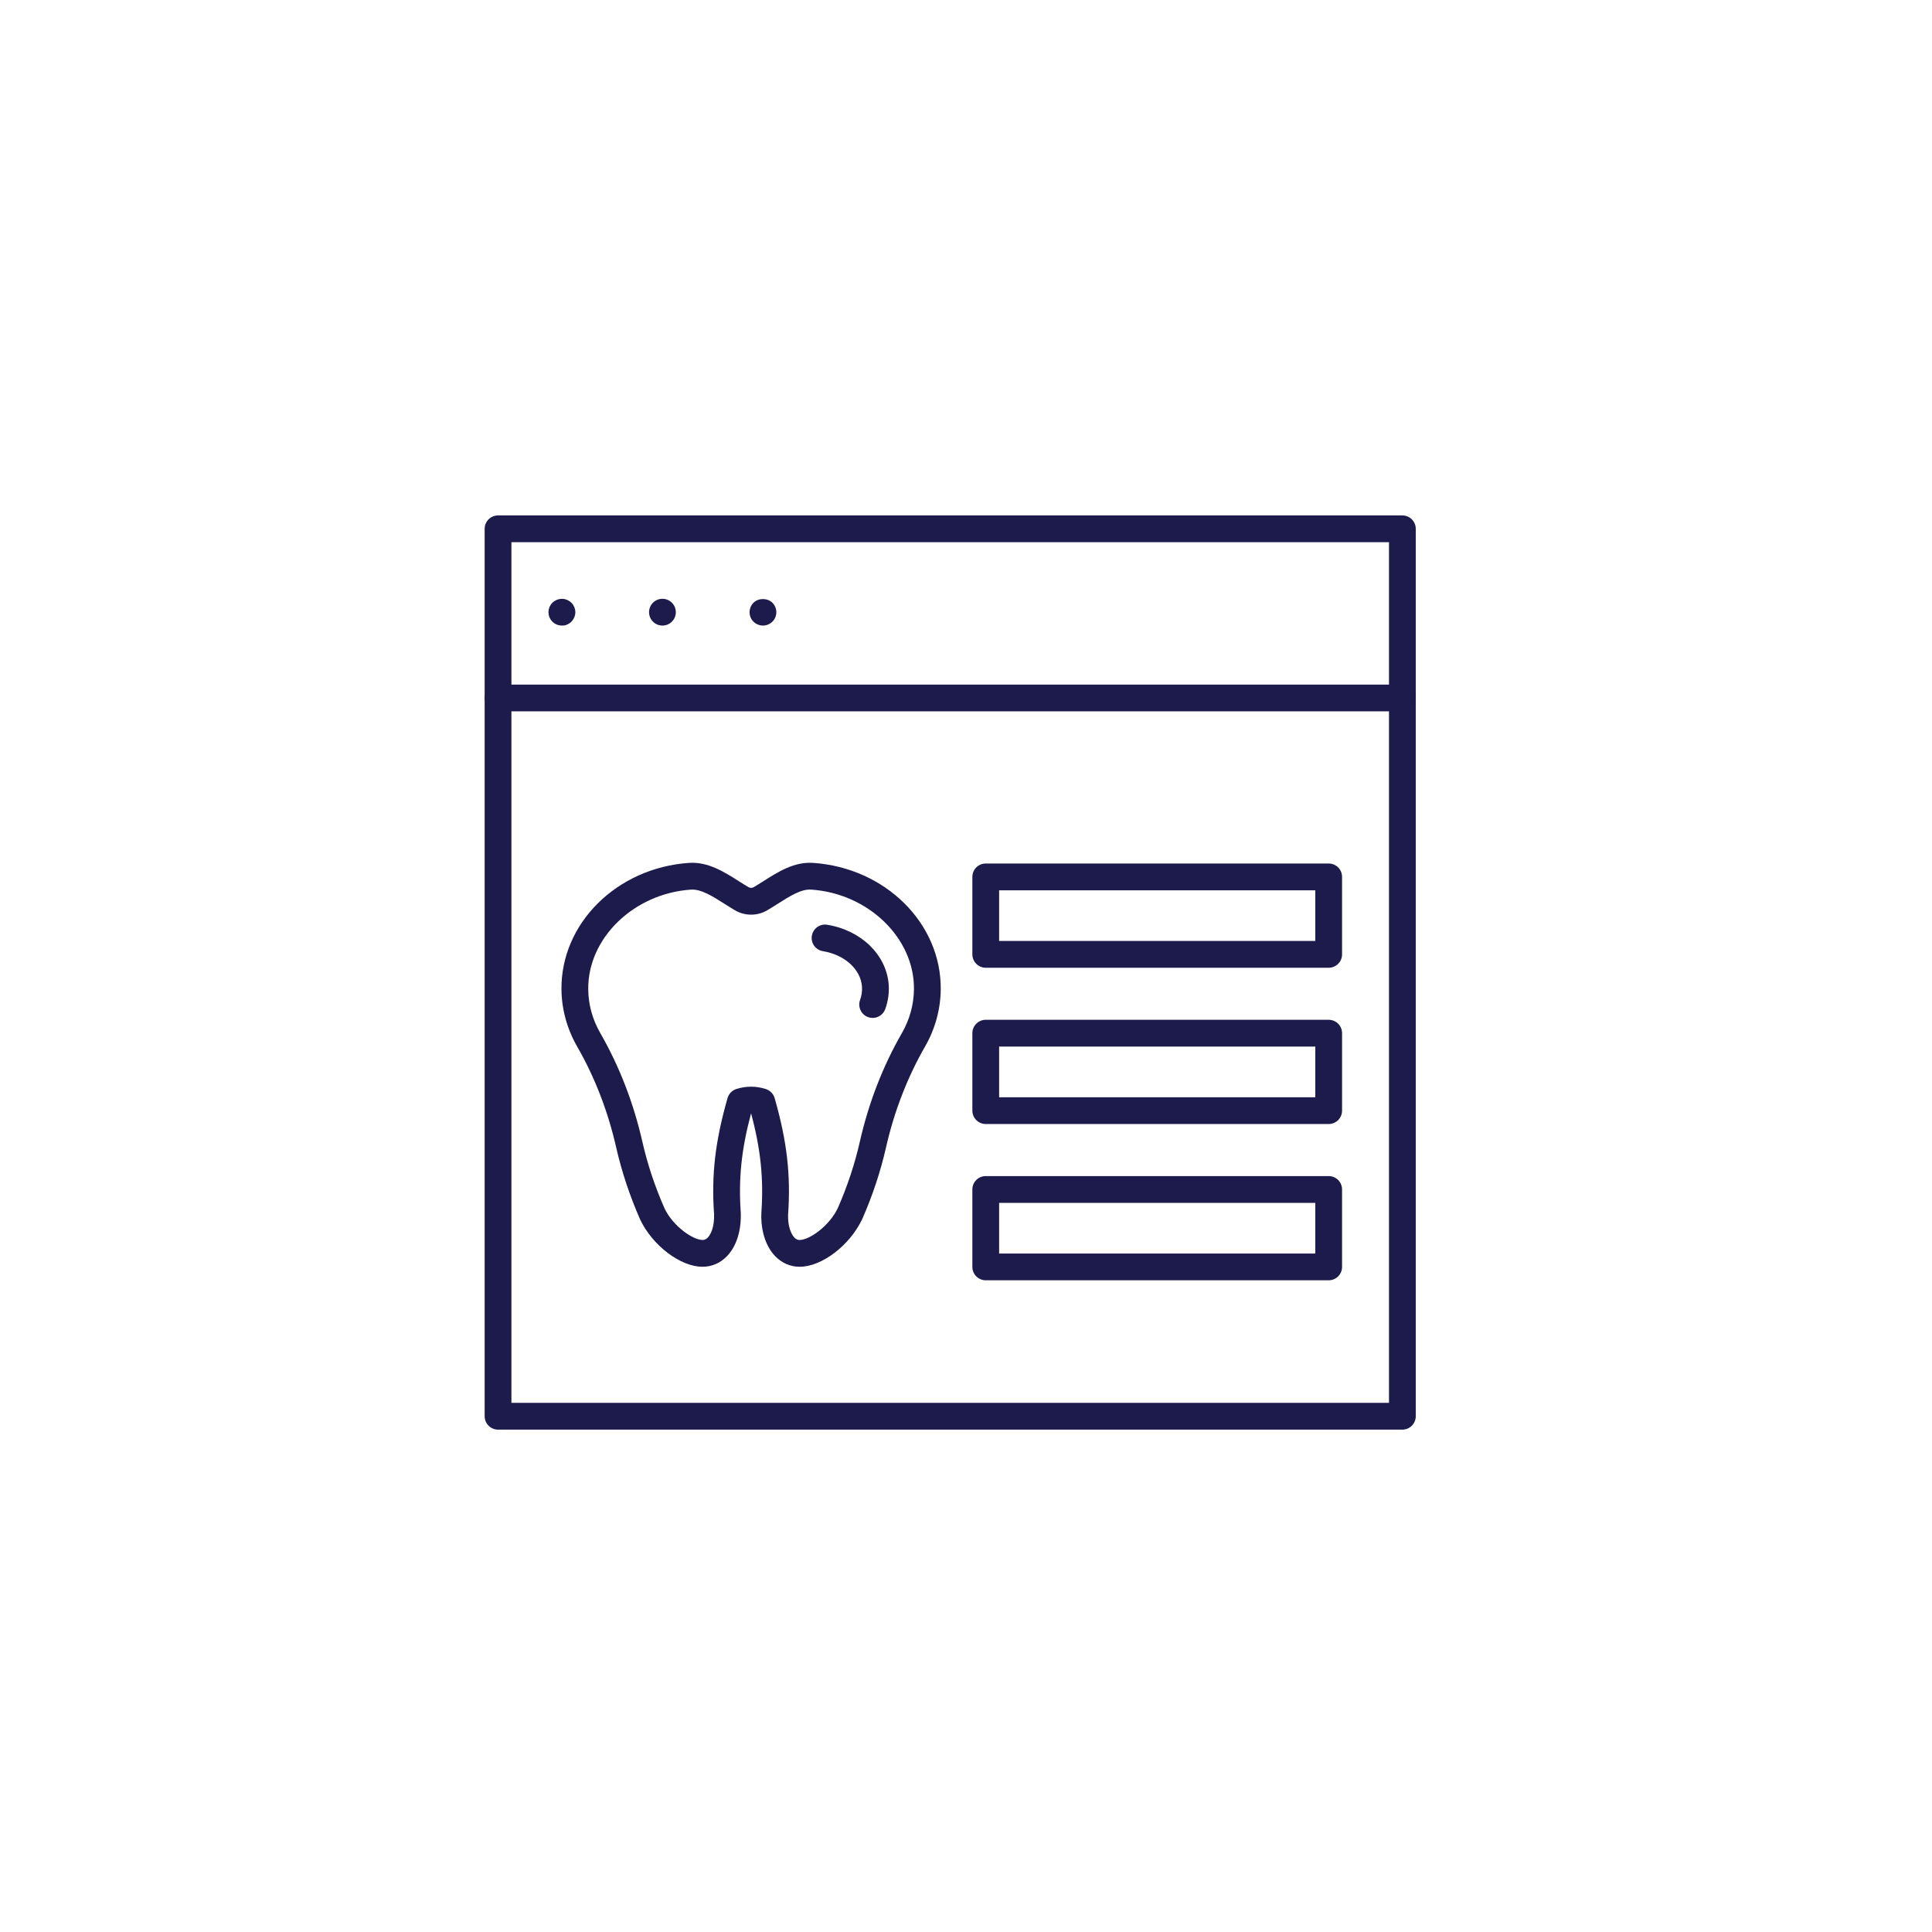 <?xml version="1.0" encoding="utf-8"?>
<!-- Generator: Adobe Illustrator 16.0.0, SVG Export Plug-In . SVG Version: 6.00 Build 0)  -->
<!DOCTYPE svg PUBLIC "-//W3C//DTD SVG 1.1//EN" "http://www.w3.org/Graphics/SVG/1.1/DTD/svg11.dtd">
<svg version="1.1" id="Layer_1" xmlns="http://www.w3.org/2000/svg" xmlns:xlink="http://www.w3.org/1999/xlink" x="0px" y="0px"
	 width="83px" height="83px" viewBox="0 0 83 83" enable-background="new 0 0 83 83" xml:space="preserve">
<g>
	<path fill="#1D1B4C" d="M34.355,54.421c-0.402,0-0.766-0.158-1.053-0.456c-0.404-0.417-0.62-1.089-0.594-1.845
		c0.104-1.472-0.024-2.732-0.439-4.284c-0.001,0-0.002,0-0.004,0c-0.416,1.552-0.543,2.811-0.441,4.263
		c0.027,0.777-0.189,1.449-0.592,1.866c-0.287,0.298-0.651,0.456-1.053,0.456c-0.948,0-2.15-0.913-2.68-2.035
		c-0.448-1.02-0.791-2.054-1.026-3.086c-0.353-1.555-0.918-3.018-1.68-4.343c-0.43-0.749-0.663-1.594-0.672-2.444
		c-0.032-2.843,2.378-5.233,5.487-5.443c0.807-0.054,1.51,0.391,2.129,0.784c0.143,0.091,0.283,0.181,0.421,0.26
		c0.067,0.039,0.154,0.039,0.221,0c0.138-0.081,0.278-0.169,0.421-0.26c0.618-0.393,1.315-0.838,2.128-0.784
		c3.109,0.21,5.519,2.6,5.487,5.442l0,0c-0.009,0.852-0.242,1.696-0.672,2.445c-0.761,1.325-1.327,2.786-1.68,4.343
		c-0.234,1.032-0.578,2.066-1.02,3.071C36.505,53.508,35.303,54.421,34.355,54.421z M32.265,46.685c0.211,0,0.423,0.033,0.629,0.098
		c0.184,0.059,0.332,0.207,0.385,0.391c0.531,1.855,0.698,3.306,0.578,5.008c-0.017,0.496,0.13,0.838,0.272,0.986
		c0.088,0.092,0.167,0.103,0.226,0.103c0.399,0,1.263-0.578,1.64-1.376c0.406-0.925,0.727-1.887,0.944-2.848
		c0.379-1.669,0.986-3.237,1.805-4.662c0.337-0.586,0.512-1.221,0.52-1.886c0.025-2.193-1.956-4.115-4.414-4.281
		c-0.431-0.033-0.941,0.294-1.433,0.607c-0.157,0.1-0.311,0.197-0.462,0.285c-0.424,0.246-0.95,0.246-1.375,0
		c-0.15-0.088-0.305-0.186-0.461-0.285c-0.493-0.313-0.997-0.635-1.434-0.607c-2.458,0.167-4.439,2.088-4.414,4.283
		c0.007,0.663,0.182,1.296,0.52,1.884c0.819,1.427,1.426,2.995,1.805,4.662c0.218,0.961,0.538,1.923,0.951,2.862
		c0.371,0.783,1.234,1.361,1.633,1.361c0.059,0,0.137-0.011,0.226-0.103c0.143-0.148,0.289-0.49,0.271-1.008
		c-0.12-1.682,0.048-3.131,0.579-4.986c0.05-0.174,0.18-0.315,0.351-0.379c0.012-0.005,0.027-0.01,0.039-0.013
		C31.846,46.718,32.056,46.685,32.265,46.685z M39.838,42.505h0.004H39.838z"/>
</g>
<g>
	<path fill="#1D1B4C" d="M37.49,43.731c-0.065,0-0.131-0.012-0.196-0.034c-0.299-0.109-0.453-0.438-0.345-0.738
		c0.069-0.19,0.096-0.386,0.081-0.581c-0.058-0.741-0.748-1.363-1.677-1.515c-0.313-0.05-0.527-0.345-0.476-0.659
		s0.346-0.528,0.66-0.476c1.455,0.236,2.541,1.288,2.641,2.56c0.027,0.36-0.022,0.719-0.147,1.063
		C37.945,43.586,37.725,43.731,37.49,43.731z"/>
</g>
<g>
	<path fill="#1D1B4C" d="M60.247,61.418H21.396c-0.318,0-0.575-0.259-0.575-0.576V22.718c0-0.317,0.257-0.575,0.575-0.575h38.851
		c0.318,0,0.575,0.258,0.575,0.575v38.124C60.822,61.159,60.565,61.418,60.247,61.418z M21.971,60.267h37.701V23.293H21.971V60.267z
		"/>
</g>
<g>
	<path fill="#1D1B4C" d="M60.247,30.56H21.396c-0.318,0-0.575-0.257-0.575-0.575s0.257-0.575,0.575-0.575h38.851
		c0.318,0,0.575,0.257,0.575,0.575S60.565,30.56,60.247,30.56z"/>
</g>
<g>
	<g>
		<path fill="#1D1B4C" d="M24.142,26.875c-0.154,0-0.304-0.061-0.411-0.168c-0.107-0.107-0.168-0.253-0.168-0.407
			c0-0.149,0.062-0.299,0.168-0.406c0.027-0.027,0.058-0.05,0.088-0.069c0.031-0.023,0.065-0.038,0.1-0.054
			c0.035-0.015,0.073-0.026,0.108-0.034c0.076-0.012,0.153-0.016,0.226,0c0.034,0.008,0.073,0.019,0.107,0.034
			c0.035,0.016,0.069,0.031,0.1,0.054c0.031,0.019,0.062,0.042,0.088,0.069c0.104,0.107,0.169,0.257,0.169,0.406
			c0,0.153-0.065,0.299-0.169,0.407c-0.027,0.027-0.058,0.054-0.088,0.073s-0.065,0.038-0.1,0.054
			c-0.034,0.015-0.073,0.027-0.107,0.035C24.214,26.872,24.176,26.875,24.142,26.875z"/>
	</g>
	<g>
		<path fill="#1D1B4C" d="M27.884,26.3c0-0.318,0.257-0.575,0.575-0.575l0,0c0.318,0,0.575,0.257,0.575,0.575l0,0
			c0,0.318-0.257,0.575-0.575,0.575l0,0C28.141,26.875,27.884,26.619,27.884,26.3z"/>
	</g>
	<g>
		<path fill="#1D1B4C" d="M32.777,26.875c-0.15,0-0.299-0.061-0.407-0.168c-0.107-0.104-0.168-0.253-0.168-0.407
			c0-0.149,0.061-0.299,0.168-0.406c0.215-0.211,0.598-0.211,0.813,0c0.107,0.107,0.169,0.257,0.169,0.406
			c0,0.153-0.062,0.303-0.169,0.407C33.076,26.814,32.927,26.875,32.777,26.875z"/>
	</g>
</g>
<g>
	<path fill="#1D1B4C" d="M57.081,41.575H42.349c-0.318,0-0.576-0.257-0.576-0.575v-3.328c0-0.317,0.257-0.575,0.576-0.575h14.732
		c0.318,0,0.575,0.257,0.575,0.575V41C57.656,41.318,57.399,41.575,57.081,41.575z M42.923,40.425h13.583v-2.177H42.923V40.425z"/>
</g>
<g>
	<path fill="#1D1B4C" d="M57.081,48.289H42.349c-0.318,0-0.576-0.258-0.576-0.575v-3.328c0-0.317,0.257-0.575,0.576-0.575h14.732
		c0.318,0,0.575,0.258,0.575,0.575v3.328C57.656,48.031,57.399,48.289,57.081,48.289z M42.923,47.139h13.583v-2.177H42.923V47.139z"
		/>
</g>
<g>
	<path fill="#1D1B4C" d="M57.081,55.002H42.349c-0.318,0-0.576-0.257-0.576-0.574V51.1c0-0.318,0.257-0.575,0.576-0.575h14.732
		c0.318,0,0.575,0.257,0.575,0.575v3.328C57.656,54.745,57.399,55.002,57.081,55.002z M42.923,53.853h13.583v-2.177H42.923V53.853z"
		/>
</g>
</svg>
